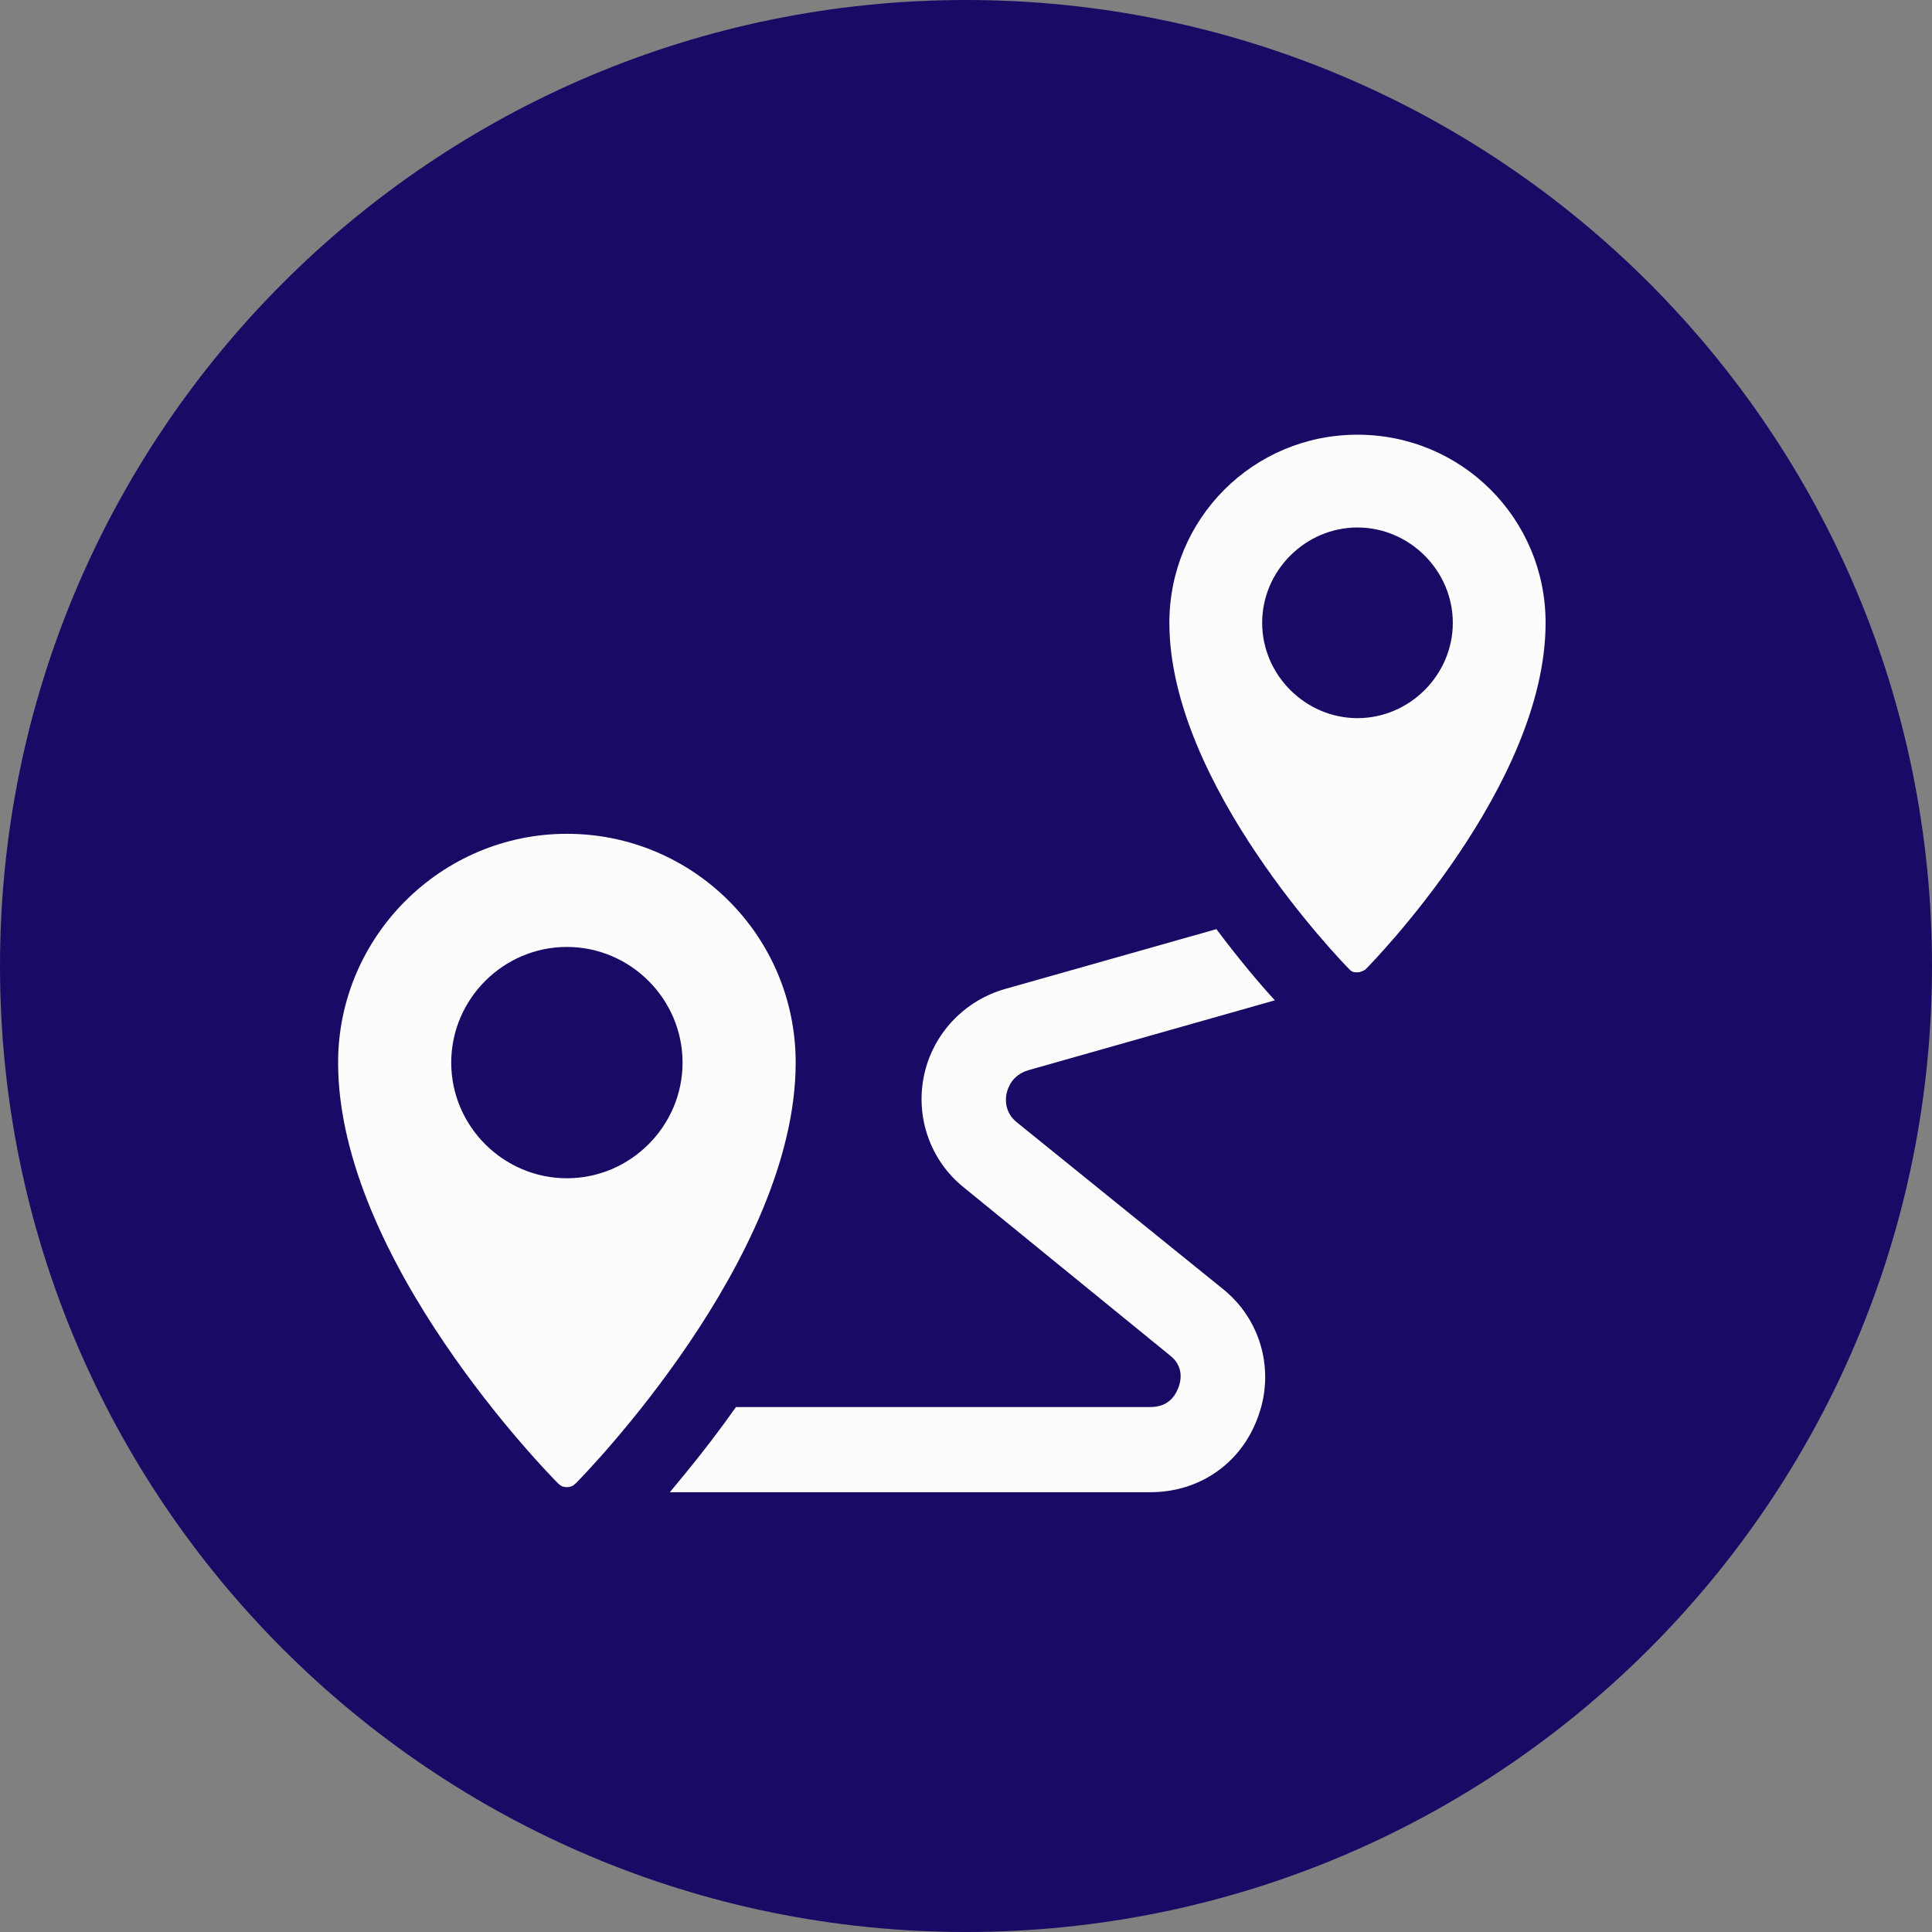 <?xml version="1.0" encoding="UTF-8"?> <svg xmlns="http://www.w3.org/2000/svg" width="300" height="300" viewBox="0 0 300 300" fill="none"><rect x="0" y="0" width="300" height="300" fill="#808080" stroke="none"/><g clip-path="url(#clip0_151_12)"><path d="M150 300C232.843 300 300 232.843 300 150C300 67.157 232.843 0 150 0C67.157 0 0 67.157 0 150C0 232.843 67.157 300 150 300Z" fill="#180B65"></path><path d="M159.671 166.184L197.961 155.329C195.593 152.763 192.434 149.013 188.882 144.276L156.118 153.553C149.803 155.329 144.868 160.46 143.487 166.973C142.105 173.487 144.474 180.197 149.605 184.342L181.579 210.395C183.947 212.171 183.356 214.539 182.961 215.526C182.566 216.513 181.579 218.487 178.618 218.487H114.277C110.527 223.816 106.974 228.158 104.013 231.71H178.618C186.316 231.71 192.829 227.171 195.395 219.869C197.961 212.763 195.79 204.869 189.868 200.132L157.895 174.276C155.921 172.697 156.119 170.526 156.316 169.737C156.513 168.947 157.105 166.973 159.671 166.184Z" fill="#FCFCFC"></path><path d="M88.026 129.473C68.487 129.473 52.5 145.46 52.5 165C52.5 195.592 85.263 228.947 86.644 230.329C87.04 230.723 87.434 230.921 88.026 230.921C88.618 230.921 89.013 230.723 89.408 230.329C90.79 228.947 123.553 195.395 123.553 165C123.553 145.263 107.566 129.473 88.026 129.473ZM88.026 182.96C78.158 182.96 70.066 174.869 70.066 165C70.066 155.132 78.158 147.039 88.026 147.039C97.894 147.039 105.987 155.132 105.987 165C105.987 174.869 97.894 182.96 88.026 182.96Z" fill="#FCFCFC"></path><path d="M210.79 67.5C194.605 67.5 181.579 80.526 181.579 96.71C181.579 121.776 208.421 149.408 209.605 150.592C210 150.987 210.394 150.987 210.79 150.987C211.184 150.987 211.579 150.79 211.974 150.592C213.158 149.408 240 121.974 240 96.71C240 80.526 226.974 67.5 210.79 67.5ZM210.79 111.513C202.697 111.513 195.987 104.803 195.987 96.71C195.987 88.618 202.697 81.908 210.79 81.908C218.881 81.908 225.592 88.618 225.592 96.71C225.592 104.803 218.881 111.513 210.79 111.513Z" fill="#FCFCFC"></path></g><defs><clipPath id="clip0_151_12"><rect width="300" height="300" fill="white"></rect></clipPath></defs></svg> 
